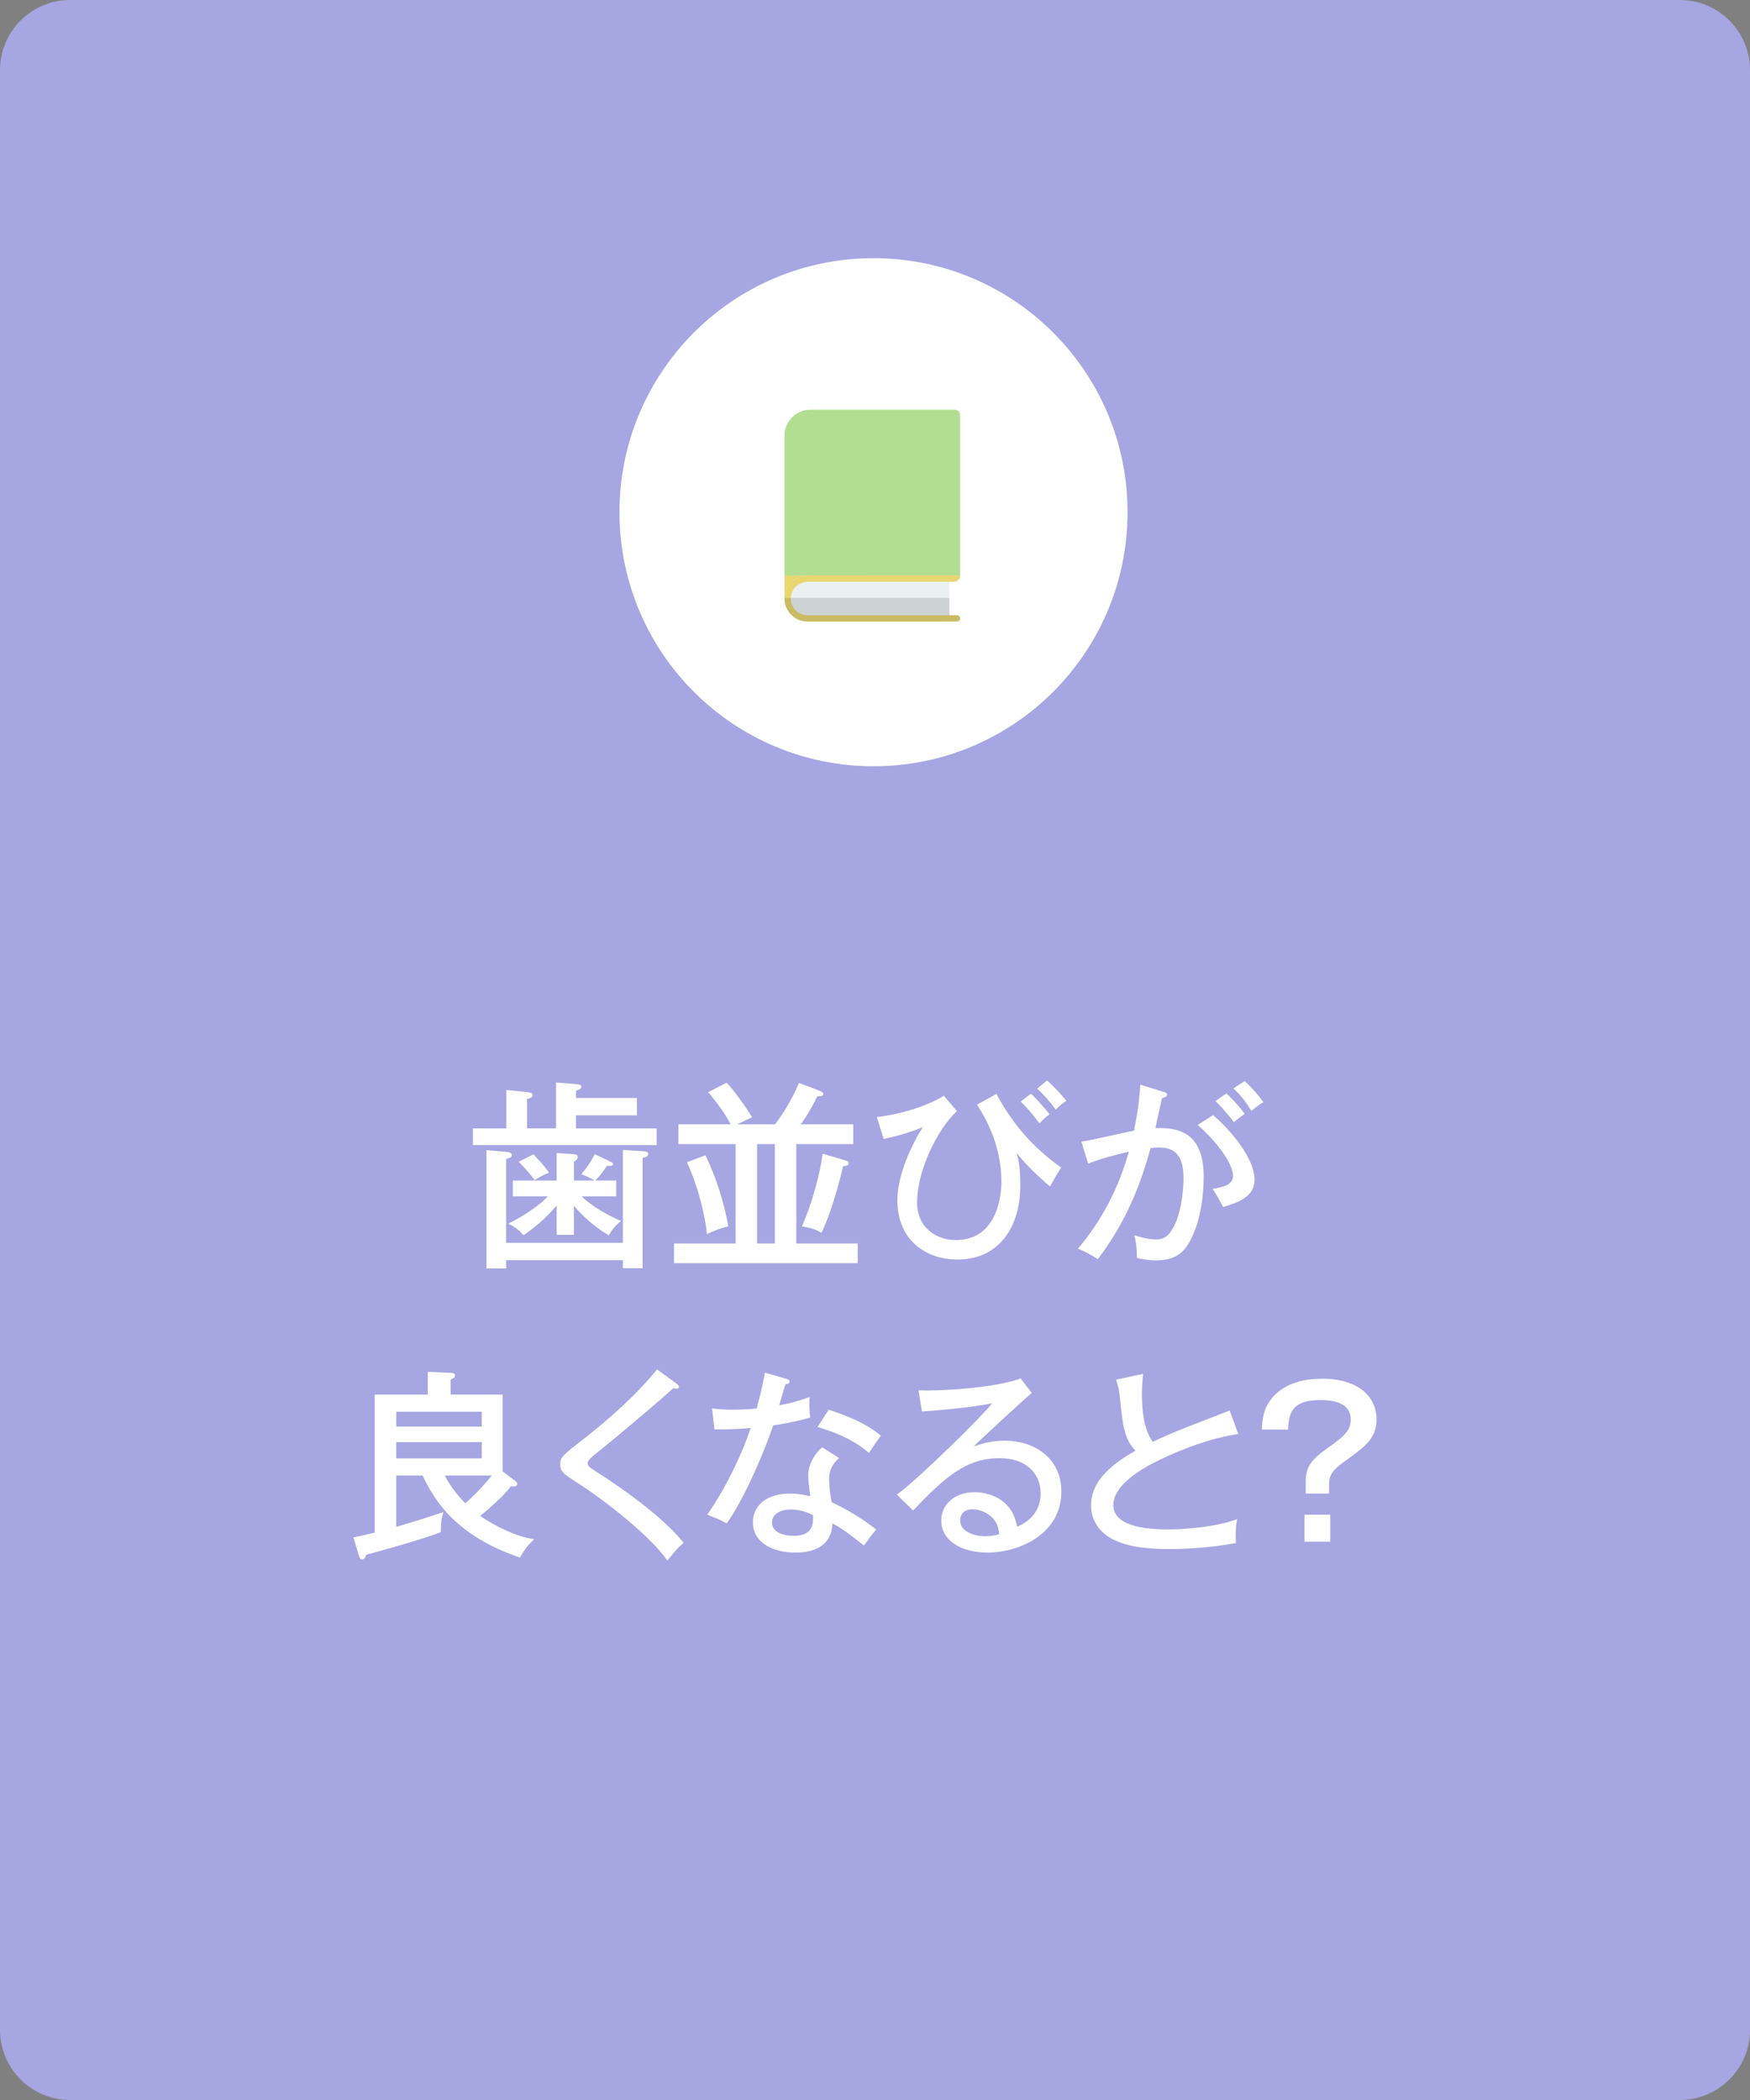 <?xml version="1.0" encoding="utf-8"?>
<!-- Generator: Adobe Illustrator 28.0.0, SVG Export Plug-In . SVG Version: 6.00 Build 0)  -->
<svg version="1.1" id="レイヤー_1" xmlns="http://www.w3.org/2000/svg" xmlns:xlink="http://www.w3.org/1999/xlink" x="0px"
	 y="0px" width="200px" height="240px" viewBox="0 0 200 240" style="enable-background:new 0 0 200 240;"
	 xml:space="preserve">
<rect x="0" y="0" width="200" height="240" fill="#808080" stroke="none"/>
<style type="text/css">
	.st0{fill:#A6A6E2;}
	.st1{fill:#FFFFFF;}
	.st2{fill:#E8D670;}
	.st3{fill:#EBF1F1;}
	.st4{fill:#B1DE91;}
	.st5{opacity:0.15;}
	.st6{fill:#231F20;}
</style>
<path class="st0" d="M192,240H8c-4.4,0-8-3.6-8-8V8c0-4.4,3.6-8,8-8h184c4.4,0,8,3.6,8,8v224
	C200,236.4,196.4,240,192,240z"/>
<g>
	<path class="st1" d="M72.793,125.486v1.978h-6.968v1.494h9.222v1.909H54.052v-1.909h3.817v-4.392l2.415,0.253
		c0.184,0.023,0.574,0.046,0.574,0.322c0,0.299-0.345,0.391-0.621,0.46v3.356h3.312v-5.242l2.254,0.184
		c0.299,0.023,0.644,0.046,0.644,0.299c0,0.231-0.299,0.345-0.621,0.46v0.828H72.793z M71.184,142.043v-10.624
		l2.438,0.161c0.092,0,0.46,0.022,0.46,0.299c0,0.299-0.346,0.391-0.644,0.46v12.602h-2.253v-0.92h-13.337v0.942
		h-2.254v-13.521l2.3,0.206c0.23,0.023,0.598,0.069,0.598,0.368c0,0.276-0.368,0.368-0.644,0.438v9.589H71.184z
		 M65.596,141.123h-1.978v-3.357c-1.356,1.633-2.782,2.713-3.794,3.403c-0.438-0.529-1.127-1.081-1.748-1.31
		c2.231-1.127,3.726-2.276,4.53-3.128h-4.001v-1.816h5.013v-3.15l1.908,0.138
		c0.231,0.023,0.506,0.047,0.506,0.346c0,0.184-0.161,0.345-0.436,0.506v2.161h2.346
		c-0.529-0.368-1.426-0.69-1.518-0.713c0.666-0.781,1.058-1.334,1.54-2.3l1.794,0.852
		c0.161,0.068,0.299,0.138,0.299,0.275c0,0.276-0.483,0.231-0.69,0.207c-0.483,0.713-0.806,1.15-1.334,1.679
		h2.392v1.816h-3.955c0.781,0.736,2.185,1.817,4.507,2.806c-0.529,0.414-1.058,1.012-1.403,1.655
		c-0.759-0.482-2.46-1.563-3.978-3.38V141.123z M60.974,131.925c1.241,1.31,1.563,1.794,1.77,2.093
		c-0.667,0.275-1.035,0.482-1.633,0.851c-0.552-0.735-1.195-1.472-1.84-2.093L60.974,131.925z"/>
	<path class="st1" d="M88.572,128.499c0.644-0.828,1.932-2.737,2.736-4.737l2.369,0.896
		c0.161,0.069,0.414,0.185,0.414,0.368c0,0.23-0.207,0.253-0.69,0.276c-0.69,1.402-1.241,2.322-1.886,3.196
		h6.002v2.253h-6.508v11.359h7.014v2.254H77.029v-2.254h7.036v-11.359h-6.53v-2.253h5.955
		c-0.482-1.013-1.518-2.461-2.552-3.68l2.093-1.081c0.805,0.759,2.506,3.22,2.92,3.955
		c-0.276,0.139-1.495,0.69-1.725,0.806H88.572z M80.616,132.04c1.127,2.207,2.185,5.519,2.621,8.117
		c-0.69,0.138-1.725,0.506-2.438,0.896c-0.253-2.392-1.058-5.564-2.299-8.232L80.616,132.04z M86.526,130.752
		v11.359h2.023v-11.359H86.526z M96.529,132.592c0.321,0.092,0.459,0.138,0.459,0.345
		c0,0.322-0.413,0.322-0.62,0.322c-0.736,3.058-1.633,5.909-2.483,7.634c-0.299-0.184-0.92-0.528-2.231-0.735
		c1.103-2.553,1.978-5.588,2.368-8.302L96.529,132.592z"/>
	<path class="st1" d="M109.365,126.98c-2.162,1.978-4.553,6.738-4.553,10.417c0,3.035,2.322,4.323,4.415,4.323
		c4.943,0,5.22-5.519,5.22-6.646c0-4.346-1.932-7.474-2.783-8.83l2.208-1.219
		c1.954,3.587,4.208,6.116,7.404,8.416c-0.299,0.46-0.988,1.587-1.265,2.162c-0.621-0.529-2.3-1.932-3.84-3.841
		c0.161,0.529,0.436,1.356,0.436,3.702c0,4.944-2.575,8.485-7.175,8.485c-3.587,0-6.875-2.185-6.875-6.783
		c0-2.875,1.633-6.324,2.897-8.348c-1.495,0.621-2.828,0.989-4.461,1.356l-0.782-2.506
		c2.069-0.231,5.404-1.035,7.657-2.438L109.365,126.98z M117.827,124.98c0.46,0.46,1.518,1.563,2.115,2.368
		c-0.574,0.438-0.62,0.506-1.149,1.035c-0.184-0.253-1.195-1.609-2.139-2.483L117.827,124.98z M119.667,123.485
		c0.781,0.69,1.587,1.565,2.207,2.323c-0.574,0.391-0.713,0.506-1.219,1.012c-0.713-0.989-1.31-1.656-2.115-2.415
		L119.667,123.485z"/>
	<path class="st1" d="M132.94,124.773c0.253,0.069,0.436,0.138,0.436,0.322c0,0.16-0.138,0.345-0.574,0.391
		c-0.139,0.667-0.207,0.942-0.759,3.449c2.69-0.115,5.519,0.529,5.519,5.519c0,4.461-1.31,7.336-2.231,8.37
		c-0.575,0.644-1.472,1.219-3.242,1.219c-0.874,0-1.679-0.161-2.162-0.275c0.046-1.058-0.184-2.185-0.275-2.599
		c1.241,0.414,1.978,0.482,2.46,0.482c0.69,0,1.495-0.114,2.3-2.046c0.644-1.518,0.851-3.909,0.851-4.875
		c0-2.001-0.482-3.588-2.782-3.588c-0.138,0-0.483,0-0.989,0.069c-1.518,5.588-3.495,9.336-6.024,12.693
		c-0.69-0.46-1.518-0.896-2.276-1.195c2.736-3.22,4.691-7.014,5.817-11.084c-1.655,0.391-2.874,0.69-4.644,1.356
		l-0.782-2.506c0.966-0.115,5.151-1.105,6.025-1.265c0.506-2.53,0.644-4.14,0.713-5.243L132.94,124.773z
		 M138.644,127.44c2.897,2.553,4.736,5.427,4.736,7.382c0,1.954-1.862,2.599-3.61,3.127
		c-0.299-0.667-0.827-1.54-1.195-2.069c1.195-0.23,2.346-0.436,2.346-1.518c0-1.38-1.932-3.978-4.048-5.795
		L138.644,127.44z M140.161,124.957c0.23,0.207,1.241,1.173,2.092,2.346c-0.528,0.368-0.598,0.414-1.241,0.943
		c-0.483-0.667-1.38-1.725-2.093-2.415L140.161,124.957z M142.253,123.555c0.575,0.529,1.426,1.402,2.139,2.414
		c-0.574,0.322-0.92,0.644-1.38,0.989c-0.69-1.127-1.172-1.725-2.046-2.575L142.253,123.555z"/>
	<path class="st1" d="M45.288,168.627v5.864c1.77-0.483,4.254-1.312,5.381-1.679
		c-0.253,0.851-0.276,1.265-0.3,2.299c-2.667,1.012-8.163,2.483-8.508,2.576c-0.115,0.299-0.184,0.528-0.46,0.528
		c-0.161,0-0.275-0.046-0.391-0.46l-0.621-2.046c0.552-0.115,1.219-0.254,2.438-0.553v-15.774h6.07v-2.599
		l2.576,0.115c0.253,0,0.528,0.023,0.528,0.299c0,0.185-0.092,0.299-0.506,0.46v1.725h5.956v8.784l1.402,1.058
		c0.185,0.139,0.253,0.231,0.253,0.345c0,0.346-0.321,0.322-0.735,0.3c-0.759,1.149-3.403,3.311-3.495,3.38
		c1.725,1.195,4.162,2.368,6.162,2.667c-0.69,0.667-1.127,1.196-1.609,2.093c-7.243-2.46-9.75-6.439-11.13-9.382
		H45.288z M45.288,163.039h9.773v-1.701h-9.773V163.039z M55.06,164.809H45.288v1.863h9.773V164.809z
		 M50.829,168.627c0.644,1.265,1.565,2.392,2.346,3.174c1.196-1.013,2.415-2.392,3.035-3.174H50.829z"/>
	<path class="st1" d="M77.278,158.096c0.161,0.114,0.322,0.275,0.322,0.391c0,0.069-0.046,0.23-0.276,0.23
		c-0.114,0-0.275-0.046-0.367-0.068c-0.713,0.667-5.565,4.852-8.762,7.404c-0.414,0.321-1.034,0.828-1.034,1.149
		c0,0.368,0.114,0.438,1.195,1.127c1.725,1.103,6.99,4.576,9.773,7.979c-0.712,0.644-0.827,0.781-1.862,2.046
		c-1.886-2.759-7.036-6.783-9.979-8.691c-2.047-1.31-2.254-1.472-2.254-2.369c0-0.528,0-0.781,1.886-2.231
		c1.84-1.426,5.979-4.644,9.175-8.554L77.278,158.096z"/>
	<path class="st1" d="M81.376,160.97c0.69,0.069,1.265,0.138,2.438,0.138c1.288,0,2.254-0.092,2.668-0.138
		c0.598-2.208,0.781-3.288,0.942-4.093l2.483,0.713c0.207,0.068,0.322,0.114,0.322,0.299
		c0,0.253-0.207,0.275-0.46,0.299c-0.115,0.368-0.621,2.069-0.713,2.414c0.574-0.092,1.816-0.345,3.472-0.942
		c-0.046,0.667-0.046,1.609,0.069,2.346c-2.115,0.598-3.886,0.851-4.231,0.896
		c-0.805,2.392-3.081,8.071-5.311,11.198c-0.966-0.506-1.035-0.528-2.231-0.988
		c2.254-3.22,4.07-7.175,4.967-9.911c-0.644,0.069-2.392,0.184-4.139,0.161L81.376,160.97z M95.886,166.626
		c-1.08,1.013-1.127,1.863-1.127,2.392c0,1.127,0.161,2.024,0.3,2.668c1.747,0.805,3.656,1.978,5.081,3.127
		c-0.482,0.552-0.69,0.828-1.402,1.816c-2.392-1.885-2.874-2.138-3.61-2.529c-0.092,3.335-3.472,3.335-4.277,3.335
		c-2.621,0-4.806-1.196-4.806-3.449c0-1.679,1.265-3.289,4.231-3.289c1.012,0,1.816,0.185,2.322,0.299
		c-0.092-0.781-0.23-1.679-0.23-2.391c0-1.472,1.058-2.806,1.609-3.196L95.886,166.626z M90.391,172.513
		c-1.127,0-2.162,0.483-2.162,1.473c0,1.54,2.3,1.54,2.438,1.54c2.3,0,2.276-1.426,2.254-2.368
		C91.678,172.513,90.62,172.513,90.391,172.513z M94.713,161.107c3.542,1.173,4.875,2.093,5.956,2.967
		c-0.782,1.103-1.012,1.426-1.356,1.978c-2.069-1.794-4.646-2.599-5.887-2.967L94.713,161.107z"/>
	<path class="st1" d="M117.92,159.199c-0.828,0.667-5.91,5.357-6.646,6.116c0.713-0.253,1.862-0.667,3.564-0.667
		c3.288,0,6.461,1.932,6.461,5.818c0,4.875-4.852,6.968-8.438,6.968c-2.967,0-5.289-1.334-5.289-3.68
		c0-1.862,1.586-3.22,3.84-3.22c0.276,0,4.162,0,4.829,3.956c0.552-0.253,2.69-1.173,2.69-3.817
		c0-2.254-1.633-4.024-4.691-4.024c-3.863,0-6.254,2.185-9.888,5.979l-1.862-1.816
		c2.276-1.587,9.911-9.106,10.899-10.44c-2.346,0.506-6.393,0.827-8.025,0.942l-0.391-2.414
		c2.161,0.092,8.44-0.207,11.682-1.357L117.92,159.199z M113.274,173.318c-0.482-0.438-1.31-0.828-2.115-0.828
		c-0.667,0-1.426,0.299-1.426,1.265c0,1.426,1.886,1.816,2.806,1.816c0.735,0,1.334-0.138,1.655-0.23
		C114.126,174.744,114.033,174.008,113.274,173.318z"/>
	<path class="st1" d="M141.518,163.889c-3.22,0.46-6.462,1.748-8.922,2.921c-2.415,1.149-5.358,3.013-5.358,5.196
		c0,2.783,4.898,2.783,6.439,2.783c1.518,0,5.128-0.231,7.727-1.173c-0.092,0.391-0.23,1.034-0.161,2.736
		c-2.276,0.436-5.427,0.69-7.496,0.69c-4.07,0-5.68-0.667-6.669-1.173c-1.426-0.759-2.392-2.139-2.392-3.794
		c0-2.414,1.702-4.392,5.082-6.277c-1.287-1.356-1.448-2.852-1.77-5.979c-0.046-0.483-0.138-1.288-0.46-2.139
		l3.104-0.667c-0.092,0.988-0.138,1.563-0.138,2.231c0,1.655,0.138,4.024,1.241,5.542
		c1.127-0.552,2.714-1.219,3.702-1.61c0.806-0.321,4.807-1.862,5.082-1.978L141.518,163.889z"/>
	<path class="st1" d="M149.226,169.294c0-1.449,0.459-2.346,2.276-3.633c1.954-1.403,2.874-2.07,2.874-3.427
		c0-1.77-1.701-2.231-3.449-2.231c-3.473,0-3.61,1.679-3.726,3.38h-2.989c0.069-1.195,0.139-2.322,1.127-3.563
		c1.518-1.886,4.024-2.254,5.726-2.254c4.393,0,6.255,2.231,6.255,4.622c0,1.954-1.012,2.92-2.989,4.346
		c-2.185,1.541-2.438,1.909-2.438,3.403v0.759h-2.667L149.226,169.294L149.226,169.294z M152.03,176.192h-2.943
		v-3.081h2.943V176.192z"/>
</g>
<circle class="st1" cx="99.831" cy="58.539" r="29.033"/>
<g>
	<g>
		<g>
			<polygon class="st2" points="89.657,65.768 89.657,68.337 92.621,65.768 			"/>
		</g>
	</g>
	<g>
		<g>
			<path class="st3" d="M108.505,65.768v5.262H92.288c-1.429,0-2.593-1.142-2.629-2.565
				c-0.002-0.023-0.002-0.044-0.002-0.068v-0.061c0-0.01,0-0.019,0.001-0.029c0-0.009,0-0.019,0.001-0.029
				c0.065-1.419,1.291-2.511,2.711-2.511H108.505z"/>
		</g>
	</g>
	<g>
		<g>
			<path class="st4" d="M109.73,65.768H89.657V49.792c0-1.637,1.327-2.963,2.963-2.963h16.516
				c0.328,0,0.594,0.266,0.594,0.594V65.768z"/>
		</g>
	</g>
	<g>
		<g>
			<path class="st2" d="M92.353,66.485h16.669c0.391,0,0.708-0.317,0.708-0.708l0,0c0-0.005-0.004-0.009-0.009-0.009
				H92.37c-1.42,0-2.646,1.092-2.711,2.511c-0.001,0.01-0.001,0.019-0.001,0.029c0,0.01,0,0.021,0.001,0.03
				c-0.002,0.021-0.002,0.04-0.002,0.06c0,0.024,0,0.045,0.002,0.068c0.036,1.423,1.2,2.565,2.629,2.565h17.083
				c0.198,0,0.359-0.161,0.359-0.359l0,0c0-0.198-0.161-0.359-0.359-0.359H92.288c-1.077,0-1.946-0.893-1.912-1.974
				c0.002-0.037,0.004-0.077,0.007-0.116C90.473,67.224,91.352,66.485,92.353,66.485z"/>
		</g>
	</g>
	<g class="st5">
		<g>
			<path class="st6" d="M109.73,70.671L109.73,70.671c0,0.198-0.161,0.359-0.359,0.359H92.288
				c-1.429,0-2.593-1.142-2.629-2.565v-0.127h18.846v1.974h0.866C109.569,70.312,109.73,70.472,109.73,70.671z"/>
		</g>
	</g>
</g>
</svg>
